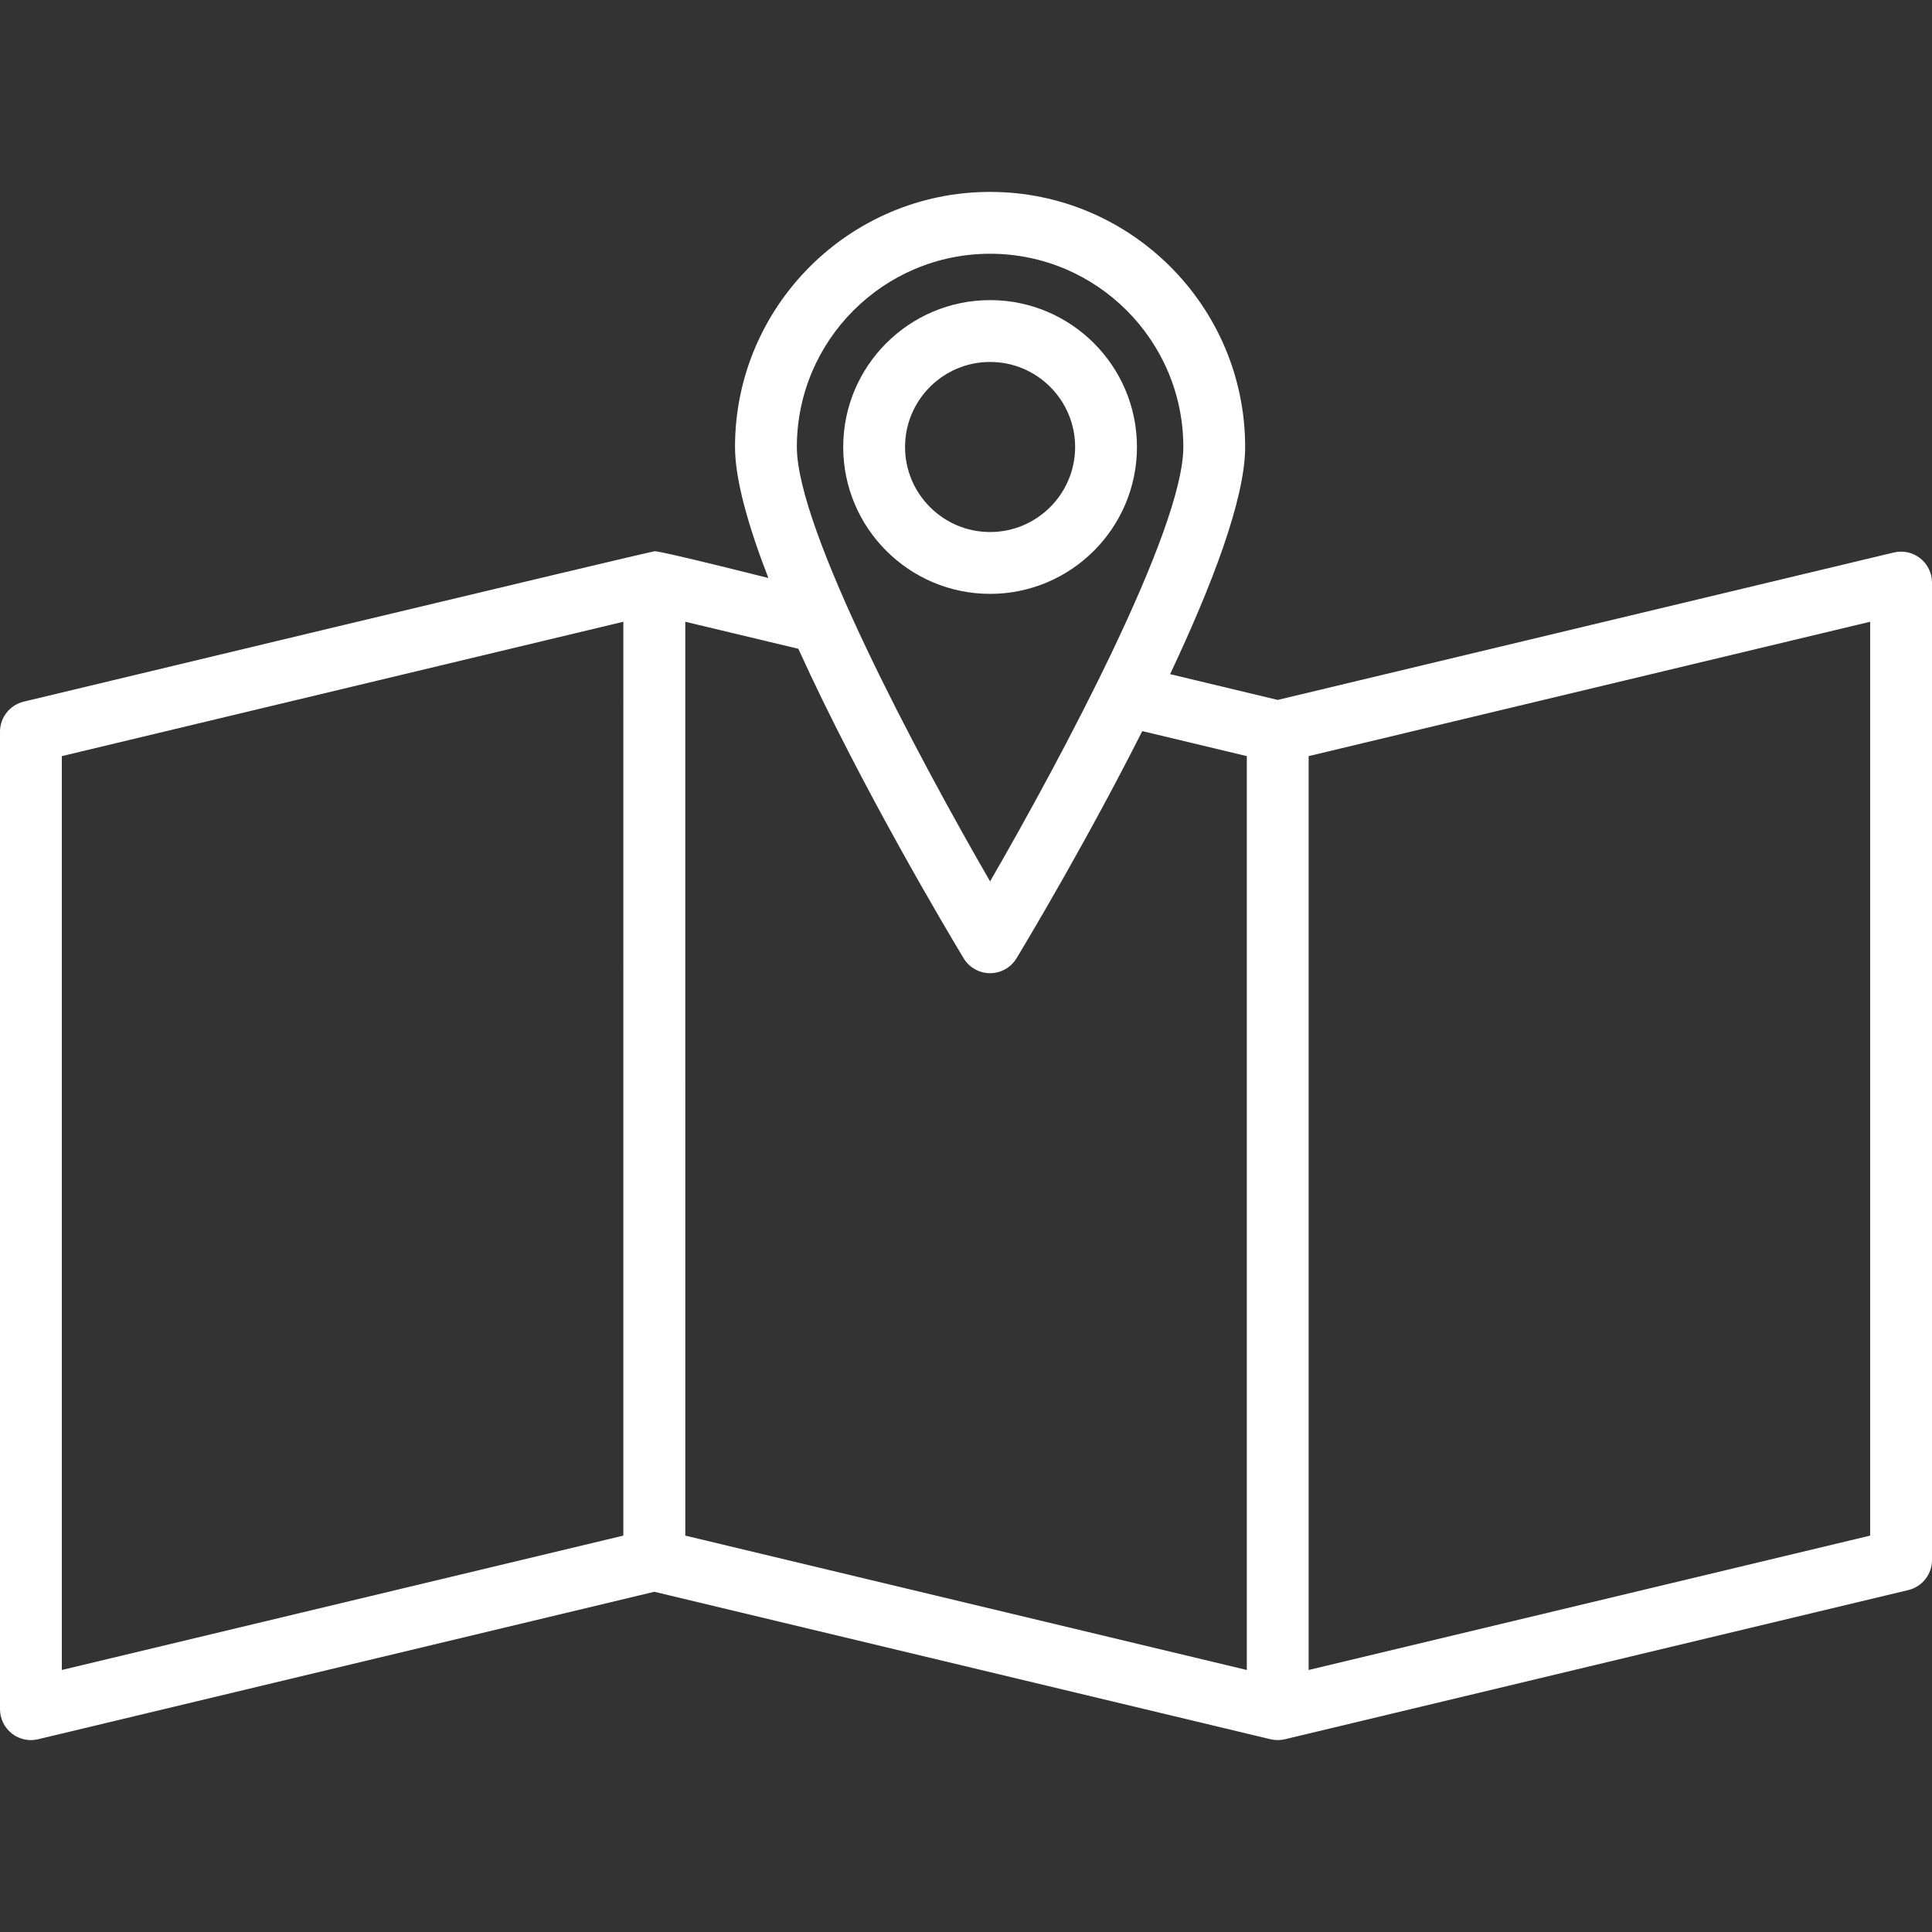 <?xml version="1.0" encoding="iso-8859-1"?>
<!-- Generator: Adobe Illustrator 16.0.0, SVG Export Plug-In . SVG Version: 6.00 Build 0)  -->
<!DOCTYPE svg PUBLIC "-//W3C//DTD SVG 1.1//EN" "http://www.w3.org/Graphics/SVG/1.1/DTD/svg11.dtd">
<svg fill="#fff" version="1.1" id="Capa_1" xmlns="http://www.w3.org/2000/svg" xmlns:xlink="http://www.w3.org/1999/xlink" x="0px" y="0px"
	 width="505.336px" height="505.336px" viewBox="0 0 505.336 505.336" style="enable-background:new 0 0 505.336 505.336;"
	 xml:space="preserve">
<rect x="0" y="0" width="505.336" height="505.336" fill="#333333" stroke="none"/>
<g>
	<g>
		<path d="M502.256,146.023c-1.945-1.532-4.483-2.077-6.892-1.516l-161.162,38.566l-28.148-6.741
			c10.856-23.008,19.631-45.812,19.631-59.419c0-36.786-29.929-66.717-66.716-66.717c-36.788,0-66.718,29.931-66.718,66.717
			c0,8.54,3.466,20.711,8.724,34.274c0,0-28.026-7.094-29.749-7c-1.368,0.073-165.021,39.336-165.021,39.336
			C2.566,184.396,0,187.649,0,191.388v255.664c0,2.477,1.133,4.818,3.078,6.352c1.44,1.137,3.21,1.736,5.009,1.736
			c0.628,0,1.26-0.076,1.881-0.221l161.177-38.572l161.177,38.572c0.622,0.148,1.253,0.221,1.882,0.221
			c0.628,0,1.259-0.076,1.882-0.221l163.044-39.018c3.639-0.873,6.206-4.127,6.206-7.865V152.373
			C505.334,149.898,504.199,147.556,502.256,146.023z M258.969,66.372c27.869,0,50.543,22.673,50.543,50.543
			c0,21.671-31.916,81.394-50.543,113.623c-18.63-32.225-50.544-91.945-50.544-113.623
			C208.425,89.044,231.098,66.372,258.969,66.372z M163.043,401.657l-146.87,35.146V197.771l146.87-35.146V401.657z
			 M179.244,162.625l29.572,7.075c16.315,35.934,39.344,74.504,43.228,80.94c1.463,2.424,4.091,3.908,6.925,3.908
			c2.833,0,5.461-1.484,6.923-3.908c3.11-5.156,18.493-30.91,32.88-59.412l27.345,6.543v239.033l-146.871-35.146L179.244,162.625
			L179.244,162.625z M489.159,401.657l-146.87,35.146V197.771l146.87-35.146V401.657z"/>
		<path d="M297.385,116.915c0-21.185-17.233-38.416-38.416-38.416c-21.184,0-38.417,17.231-38.417,38.416
			s17.233,38.417,38.417,38.417C280.15,155.332,297.385,138.1,297.385,116.915z M236.726,116.915
			c0-12.265,9.978-22.243,22.243-22.243s22.242,9.979,22.242,22.243c0,12.264-9.979,22.243-22.242,22.243
			C246.703,139.158,236.726,129.179,236.726,116.915z"/>
	</g>
</g>
<g>
</g>
<g>
</g>
<g>
</g>
<g>
</g>
<g>
</g>
<g>
</g>
<g>
</g>
<g>
</g>
<g>
</g>
<g>
</g>
<g>
</g>
<g>
</g>
<g>
</g>
<g>
</g>
<g>
</g>
</svg>
